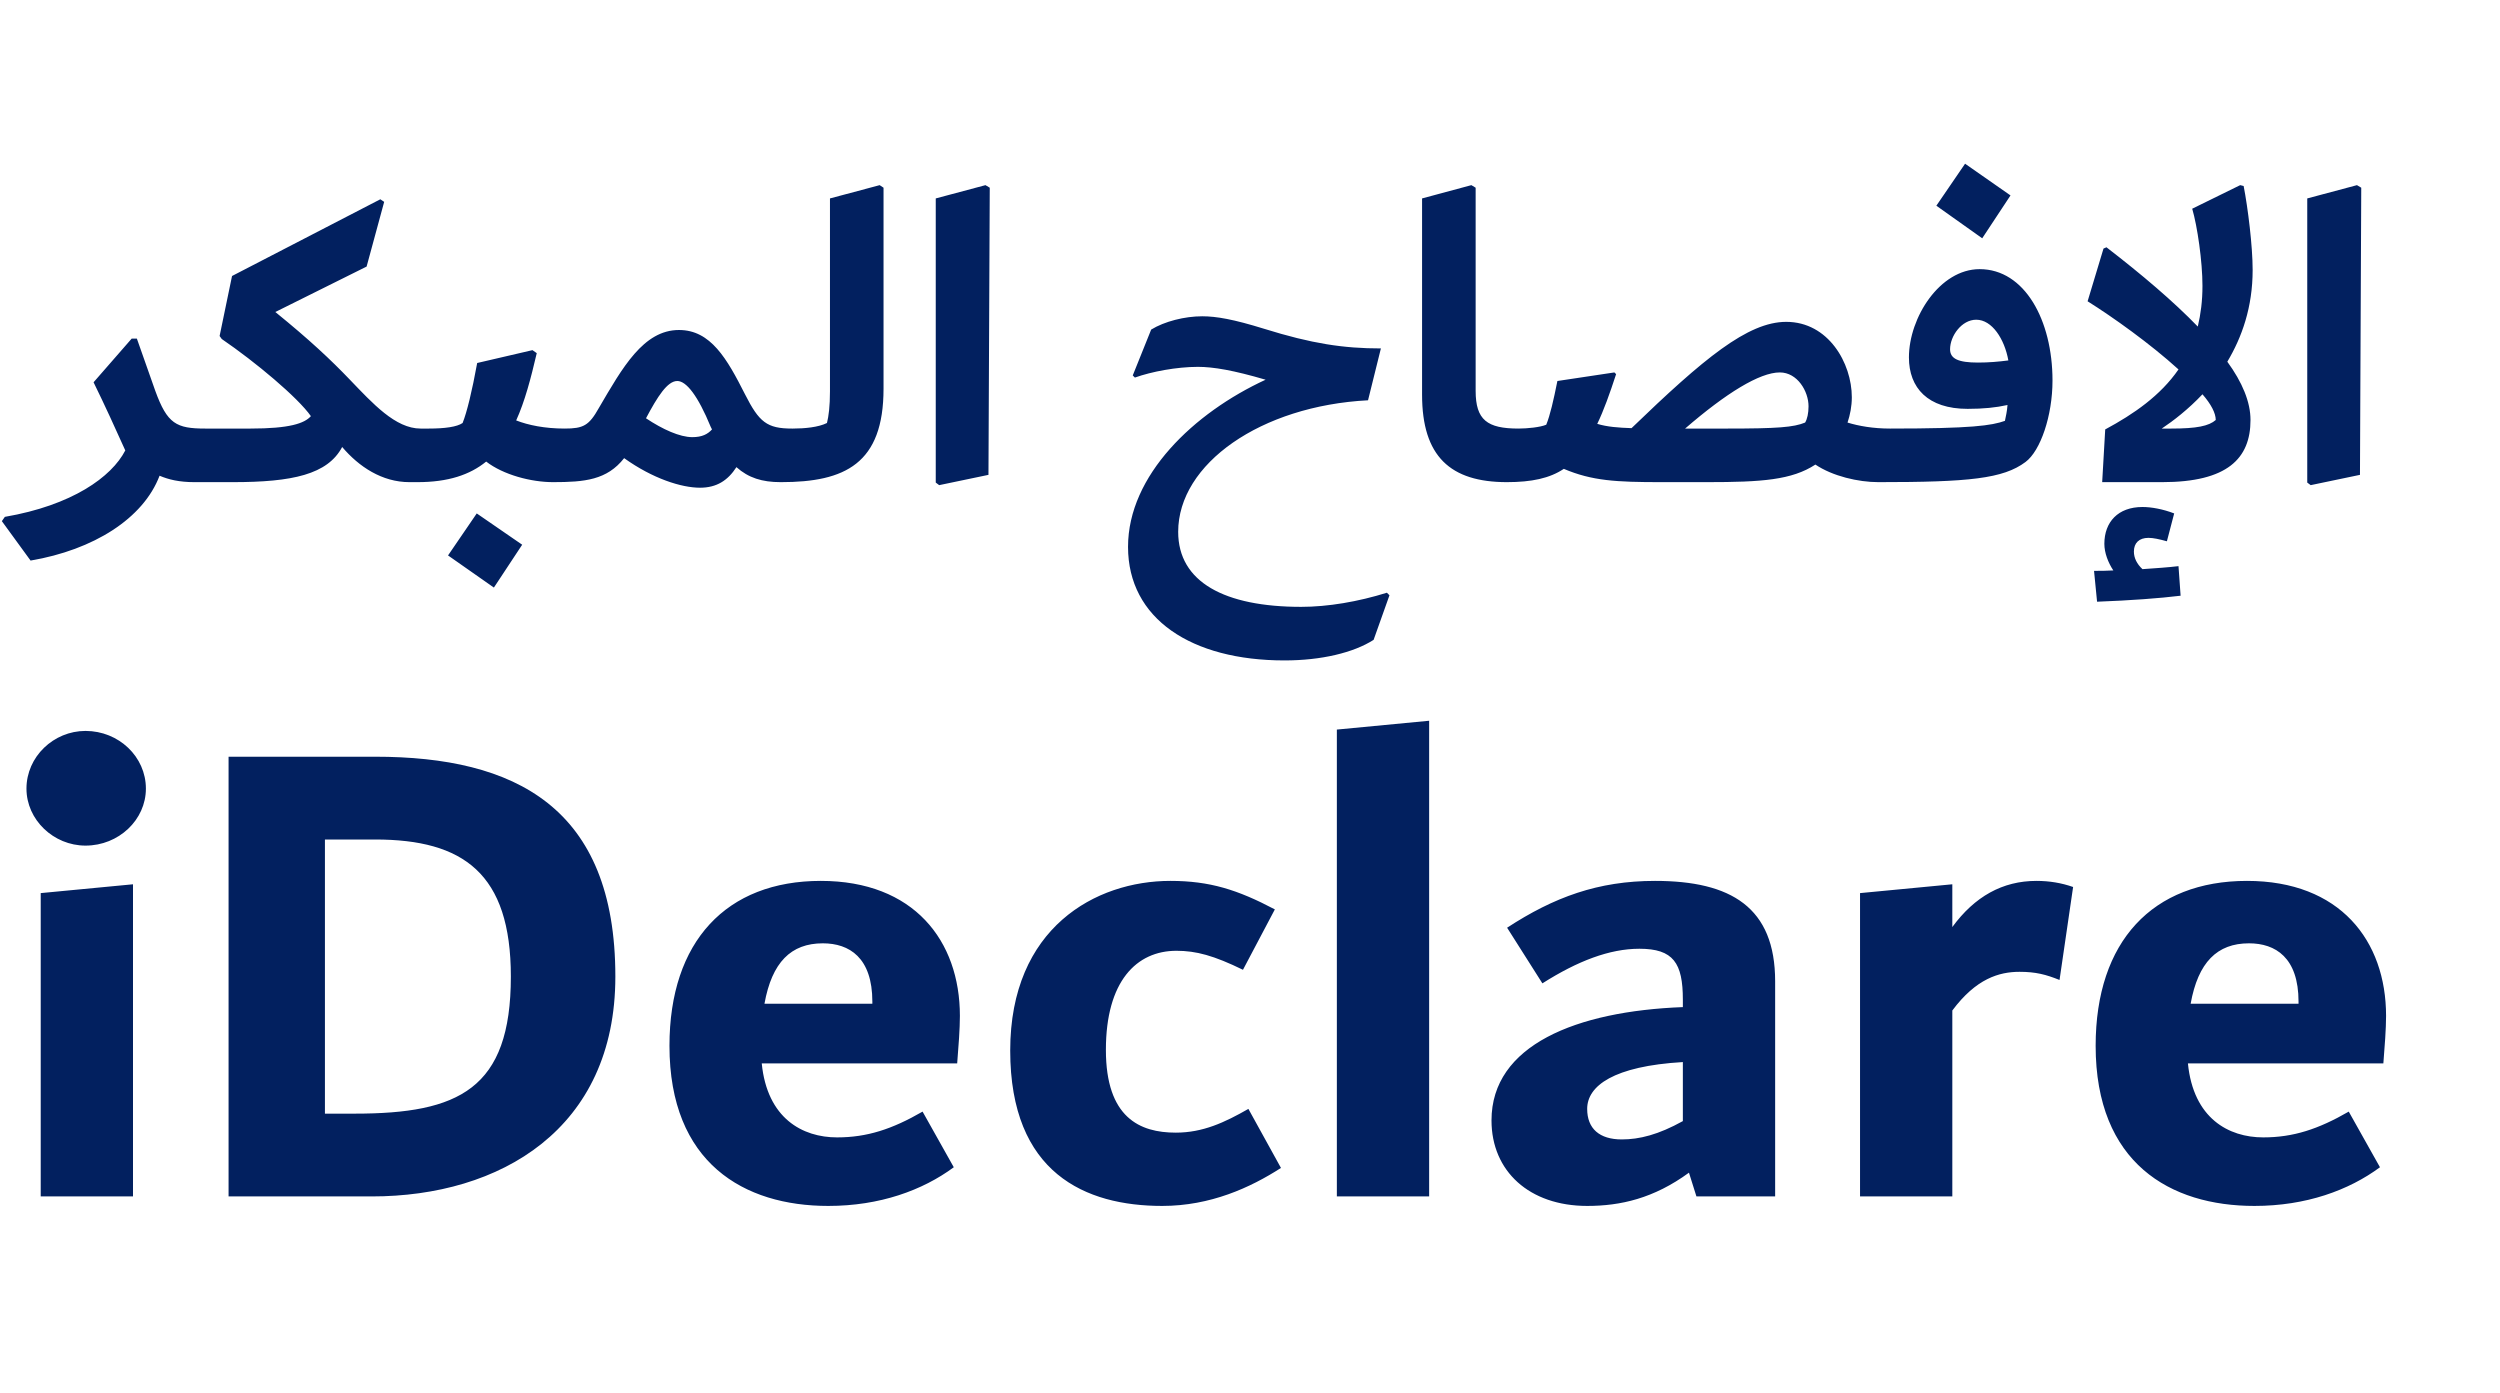 <svg width="70" height="39" viewBox="0 0 70 39" fill="none" xmlns="http://www.w3.org/2000/svg">
<path d="M5.752 12C6.124 12 6.244 12.216 6.244 12.48C6.244 13.044 6.052 13.5 5.44 13.5C5.02 13.5 4.72 13.428 4.468 13.32C4.012 14.52 2.62 15.396 0.856 15.696L0.052 14.592L0.136 14.472C2.02 14.148 3.124 13.356 3.508 12.612C3.244 12.024 2.932 11.34 2.62 10.704L3.688 9.48H3.832L4.348 10.944C4.684 11.868 4.936 12 5.752 12ZM11.777 12C12.149 12 12.269 12.216 12.269 12.48C12.269 13.044 12.077 13.5 11.465 13.5C10.697 13.5 10.049 13.068 9.581 12.516C9.173 13.284 8.189 13.5 6.521 13.5H5.441L5.765 12H7.013C8.105 12 8.525 11.856 8.705 11.652C8.333 11.124 7.157 10.14 6.209 9.492L6.149 9.408L6.497 7.728L10.649 5.58L10.757 5.652L10.265 7.464L7.709 8.736C8.669 9.516 9.257 10.068 9.797 10.632C10.433 11.292 11.069 12 11.777 12ZM15.809 12C16.169 12 16.289 12.216 16.289 12.48C16.289 13.044 16.097 13.5 15.485 13.5C14.873 13.5 14.093 13.296 13.613 12.924C13.157 13.296 12.545 13.5 11.693 13.5H11.465L11.789 12H12.005C12.461 12 12.797 11.952 12.953 11.844C13.073 11.544 13.217 10.956 13.361 10.164L14.909 9.804L15.029 9.888C14.861 10.608 14.693 11.244 14.453 11.772C14.789 11.904 15.257 12 15.809 12ZM12.545 15.552L13.349 14.376L14.621 15.252L13.829 16.452L12.545 15.552ZM22.18 12C22.54 12 22.684 12.204 22.684 12.48C22.684 13.092 22.432 13.5 21.856 13.5C21.34 13.5 20.956 13.38 20.62 13.08C20.38 13.452 20.068 13.656 19.6 13.656C19.084 13.656 18.28 13.404 17.476 12.828C16.996 13.44 16.372 13.5 15.484 13.5L15.808 12C16.336 12 16.492 11.916 16.768 11.424C17.428 10.296 18.016 9.24 19.012 9.24C19.9 9.24 20.356 10.044 20.86 11.04C21.256 11.82 21.472 12 22.18 12ZM19.384 12.24C19.66 12.24 19.816 12.156 19.936 12.024L19.9 11.952C19.54 11.076 19.216 10.668 18.964 10.668C18.688 10.668 18.412 11.1 18.088 11.712C18.556 12.024 19.036 12.24 19.384 12.24ZM21.871 13.5L22.195 12C22.531 12 22.915 11.964 23.155 11.844C23.203 11.652 23.239 11.376 23.239 10.956V5.556L24.631 5.184L24.739 5.256V10.884C24.739 12.984 23.659 13.5 21.871 13.5ZM26.297 13.584L26.201 13.512V5.556L27.593 5.184L27.713 5.256L27.677 13.296L26.297 13.584ZM38.833 16.596L38.905 16.668L38.461 17.916C37.897 18.276 36.997 18.492 35.965 18.492C33.361 18.492 31.585 17.328 31.585 15.312C31.585 13.308 33.433 11.556 35.437 10.632C34.537 10.368 33.973 10.272 33.541 10.272C32.953 10.272 32.245 10.404 31.777 10.572L31.717 10.512L32.233 9.228C32.605 9 33.169 8.856 33.661 8.856C34.057 8.856 34.537 8.94 35.389 9.204C36.733 9.624 37.621 9.756 38.665 9.756L38.305 11.208C35.305 11.364 32.989 12.984 32.989 14.892C32.989 16.296 34.285 16.992 36.433 16.992C37.177 16.992 38.029 16.848 38.833 16.596ZM42.194 13.5C40.61 13.5 39.818 12.78 39.818 11.052V5.556L41.198 5.184L41.318 5.256V10.944C41.318 11.76 41.642 12 42.518 12C42.866 12 42.998 12.18 42.998 12.48C42.998 13.092 42.77 13.5 42.194 13.5ZM52.919 12C53.279 12 53.399 12.216 53.399 12.48C53.399 13.044 53.207 13.5 52.595 13.5C52.031 13.5 51.311 13.332 50.831 13.008C50.171 13.44 49.331 13.5 47.795 13.5H46.511C45.251 13.5 44.579 13.464 43.787 13.128C43.391 13.392 42.887 13.5 42.191 13.5L42.515 12C42.767 12 43.127 11.964 43.295 11.892C43.403 11.628 43.499 11.208 43.607 10.668L45.203 10.428L45.251 10.476C45.071 11.028 44.903 11.496 44.723 11.868C44.999 11.952 45.311 11.976 45.683 11.988C47.699 10.044 48.935 9.012 50.015 9.012C51.191 9.012 51.851 10.164 51.851 11.124C51.851 11.376 51.803 11.616 51.731 11.832C52.043 11.928 52.451 12 52.919 12ZM48.359 12C49.775 12 50.219 11.964 50.543 11.832C50.603 11.736 50.639 11.568 50.639 11.376C50.639 10.956 50.327 10.428 49.835 10.428C49.271 10.428 48.335 11.004 47.183 12H48.359ZM56.294 5.472L55.502 6.672L54.218 5.76L55.022 4.584L56.294 5.472ZM55.43 7.536C56.69 7.536 57.47 8.964 57.47 10.656C57.47 11.64 57.134 12.624 56.714 12.936C56.09 13.404 55.13 13.5 52.598 13.5L52.922 12C55.214 12 55.766 11.916 56.138 11.784C56.162 11.664 56.198 11.52 56.21 11.34C55.886 11.412 55.538 11.448 55.094 11.448C53.978 11.448 53.45 10.86 53.45 10.008C53.45 8.892 54.314 7.536 55.43 7.536ZM54.602 9.78C54.602 10.044 54.83 10.152 55.382 10.152C55.682 10.152 55.958 10.128 56.234 10.092C56.126 9.492 55.778 8.952 55.334 8.952C54.926 8.952 54.602 9.408 54.602 9.78ZM63.074 7.56C63.074 8.604 62.773 9.444 62.365 10.128C62.785 10.704 63.014 11.256 63.014 11.76C63.014 12.84 62.365 13.5 60.541 13.5H58.861L58.946 12.024C59.749 11.592 60.493 11.076 60.998 10.344C60.206 9.624 59.161 8.88 58.453 8.436L58.898 6.96L58.981 6.924C59.977 7.692 60.853 8.436 61.538 9.144C61.621 8.796 61.669 8.424 61.669 8.004C61.669 7.32 61.526 6.336 61.382 5.844L62.725 5.184L62.822 5.208C62.941 5.82 63.074 6.888 63.074 7.56ZM62.041 11.76C62.041 11.568 61.91 11.316 61.669 11.04C61.273 11.46 60.853 11.784 60.529 12H60.794C61.514 12 61.849 11.928 62.041 11.76ZM59.989 15.936C60.337 15.912 60.697 15.888 60.998 15.852L61.057 16.68C60.469 16.752 59.666 16.812 58.718 16.848L58.633 15.984C58.801 15.984 58.993 15.984 59.173 15.972C59.029 15.756 58.922 15.48 58.922 15.228C58.922 14.616 59.306 14.196 59.989 14.196C60.242 14.196 60.566 14.256 60.877 14.376L60.673 15.156C60.458 15.096 60.289 15.06 60.157 15.06C59.894 15.06 59.749 15.204 59.749 15.444C59.749 15.624 59.834 15.792 59.989 15.936ZM64.699 13.584L64.603 13.512V5.556L65.995 5.184L66.115 5.256L66.079 13.296L64.699 13.584Z" fill="#02205F"/>
<path d="M2.394 23.677C1.501 23.677 0.741 22.955 0.741 22.081C0.741 21.188 1.501 20.466 2.394 20.466C3.325 20.466 4.085 21.188 4.085 22.081C4.085 22.955 3.325 23.677 2.394 23.677ZM1.14 33.5V25.007L3.724 24.76V33.5H1.14ZM10.504 21.188C14.418 21.188 17.23 22.594 17.23 27.344C17.23 31.619 14 33.5 10.409 33.5H6.4V21.188H10.504ZM9.934 31.182C12.841 31.182 14.304 30.498 14.304 27.344C14.304 24.456 12.974 23.506 10.504 23.506H9.098V31.182H9.934ZM26.877 28.446C26.877 28.807 26.839 29.301 26.801 29.776H21.329C21.481 31.315 22.469 31.847 23.438 31.847C24.274 31.847 24.977 31.619 25.832 31.125L26.706 32.683C25.832 33.329 24.635 33.766 23.191 33.766C20.835 33.766 18.745 32.569 18.745 29.282C18.745 26.356 20.341 24.665 22.982 24.665C25.585 24.665 26.877 26.337 26.877 28.446ZM23.039 26.413C22.146 26.413 21.614 26.945 21.405 28.104H24.426V28.047C24.426 26.812 23.78 26.413 23.039 26.413ZM32.542 33.766C30.395 33.766 28.286 32.854 28.286 29.415C28.286 25.976 30.68 24.665 32.77 24.665C33.872 24.665 34.651 24.912 35.696 25.463L34.803 27.154C33.986 26.755 33.492 26.622 32.941 26.622C31.82 26.622 30.965 27.477 30.965 29.396C30.965 31.296 31.915 31.714 32.922 31.714C33.682 31.714 34.29 31.429 34.955 31.049L35.867 32.702C35.012 33.253 33.891 33.766 32.542 33.766ZM37.432 33.5V20.428L40.016 20.181V33.5H37.432ZM46.341 24.665C48.469 24.665 49.704 25.406 49.704 27.477V33.5H47.5L47.291 32.835C46.303 33.557 45.372 33.766 44.441 33.766C42.826 33.766 41.762 32.797 41.762 31.372C41.762 29.263 44.137 28.313 47.12 28.199V27.99C47.12 26.964 46.854 26.565 45.904 26.565C45.068 26.565 44.175 26.907 43.187 27.534L42.199 25.976C43.51 25.121 44.745 24.665 46.341 24.665ZM44.441 31.049C44.441 31.6 44.783 31.904 45.41 31.904C45.904 31.904 46.436 31.771 47.12 31.391V29.738C45.182 29.852 44.441 30.403 44.441 31.049ZM57.021 24.665C57.382 24.665 57.724 24.722 58.047 24.836L57.667 27.439C57.287 27.287 57.002 27.211 56.546 27.211C55.976 27.211 55.33 27.401 54.665 28.294V33.5H52.081V25.007L54.665 24.76V25.957C55.292 25.102 56.071 24.665 57.021 24.665ZM66.81 28.446C66.81 28.807 66.772 29.301 66.734 29.776H61.262C61.414 31.315 62.402 31.847 63.371 31.847C64.207 31.847 64.91 31.619 65.765 31.125L66.639 32.683C65.765 33.329 64.568 33.766 63.124 33.766C60.768 33.766 58.678 32.569 58.678 29.282C58.678 26.356 60.274 24.665 62.915 24.665C65.518 24.665 66.81 26.337 66.81 28.446ZM62.972 26.413C62.079 26.413 61.547 26.945 61.338 28.104H64.359V28.047C64.359 26.812 63.713 26.413 62.972 26.413Z" fill="#02205F"/>
</svg>
